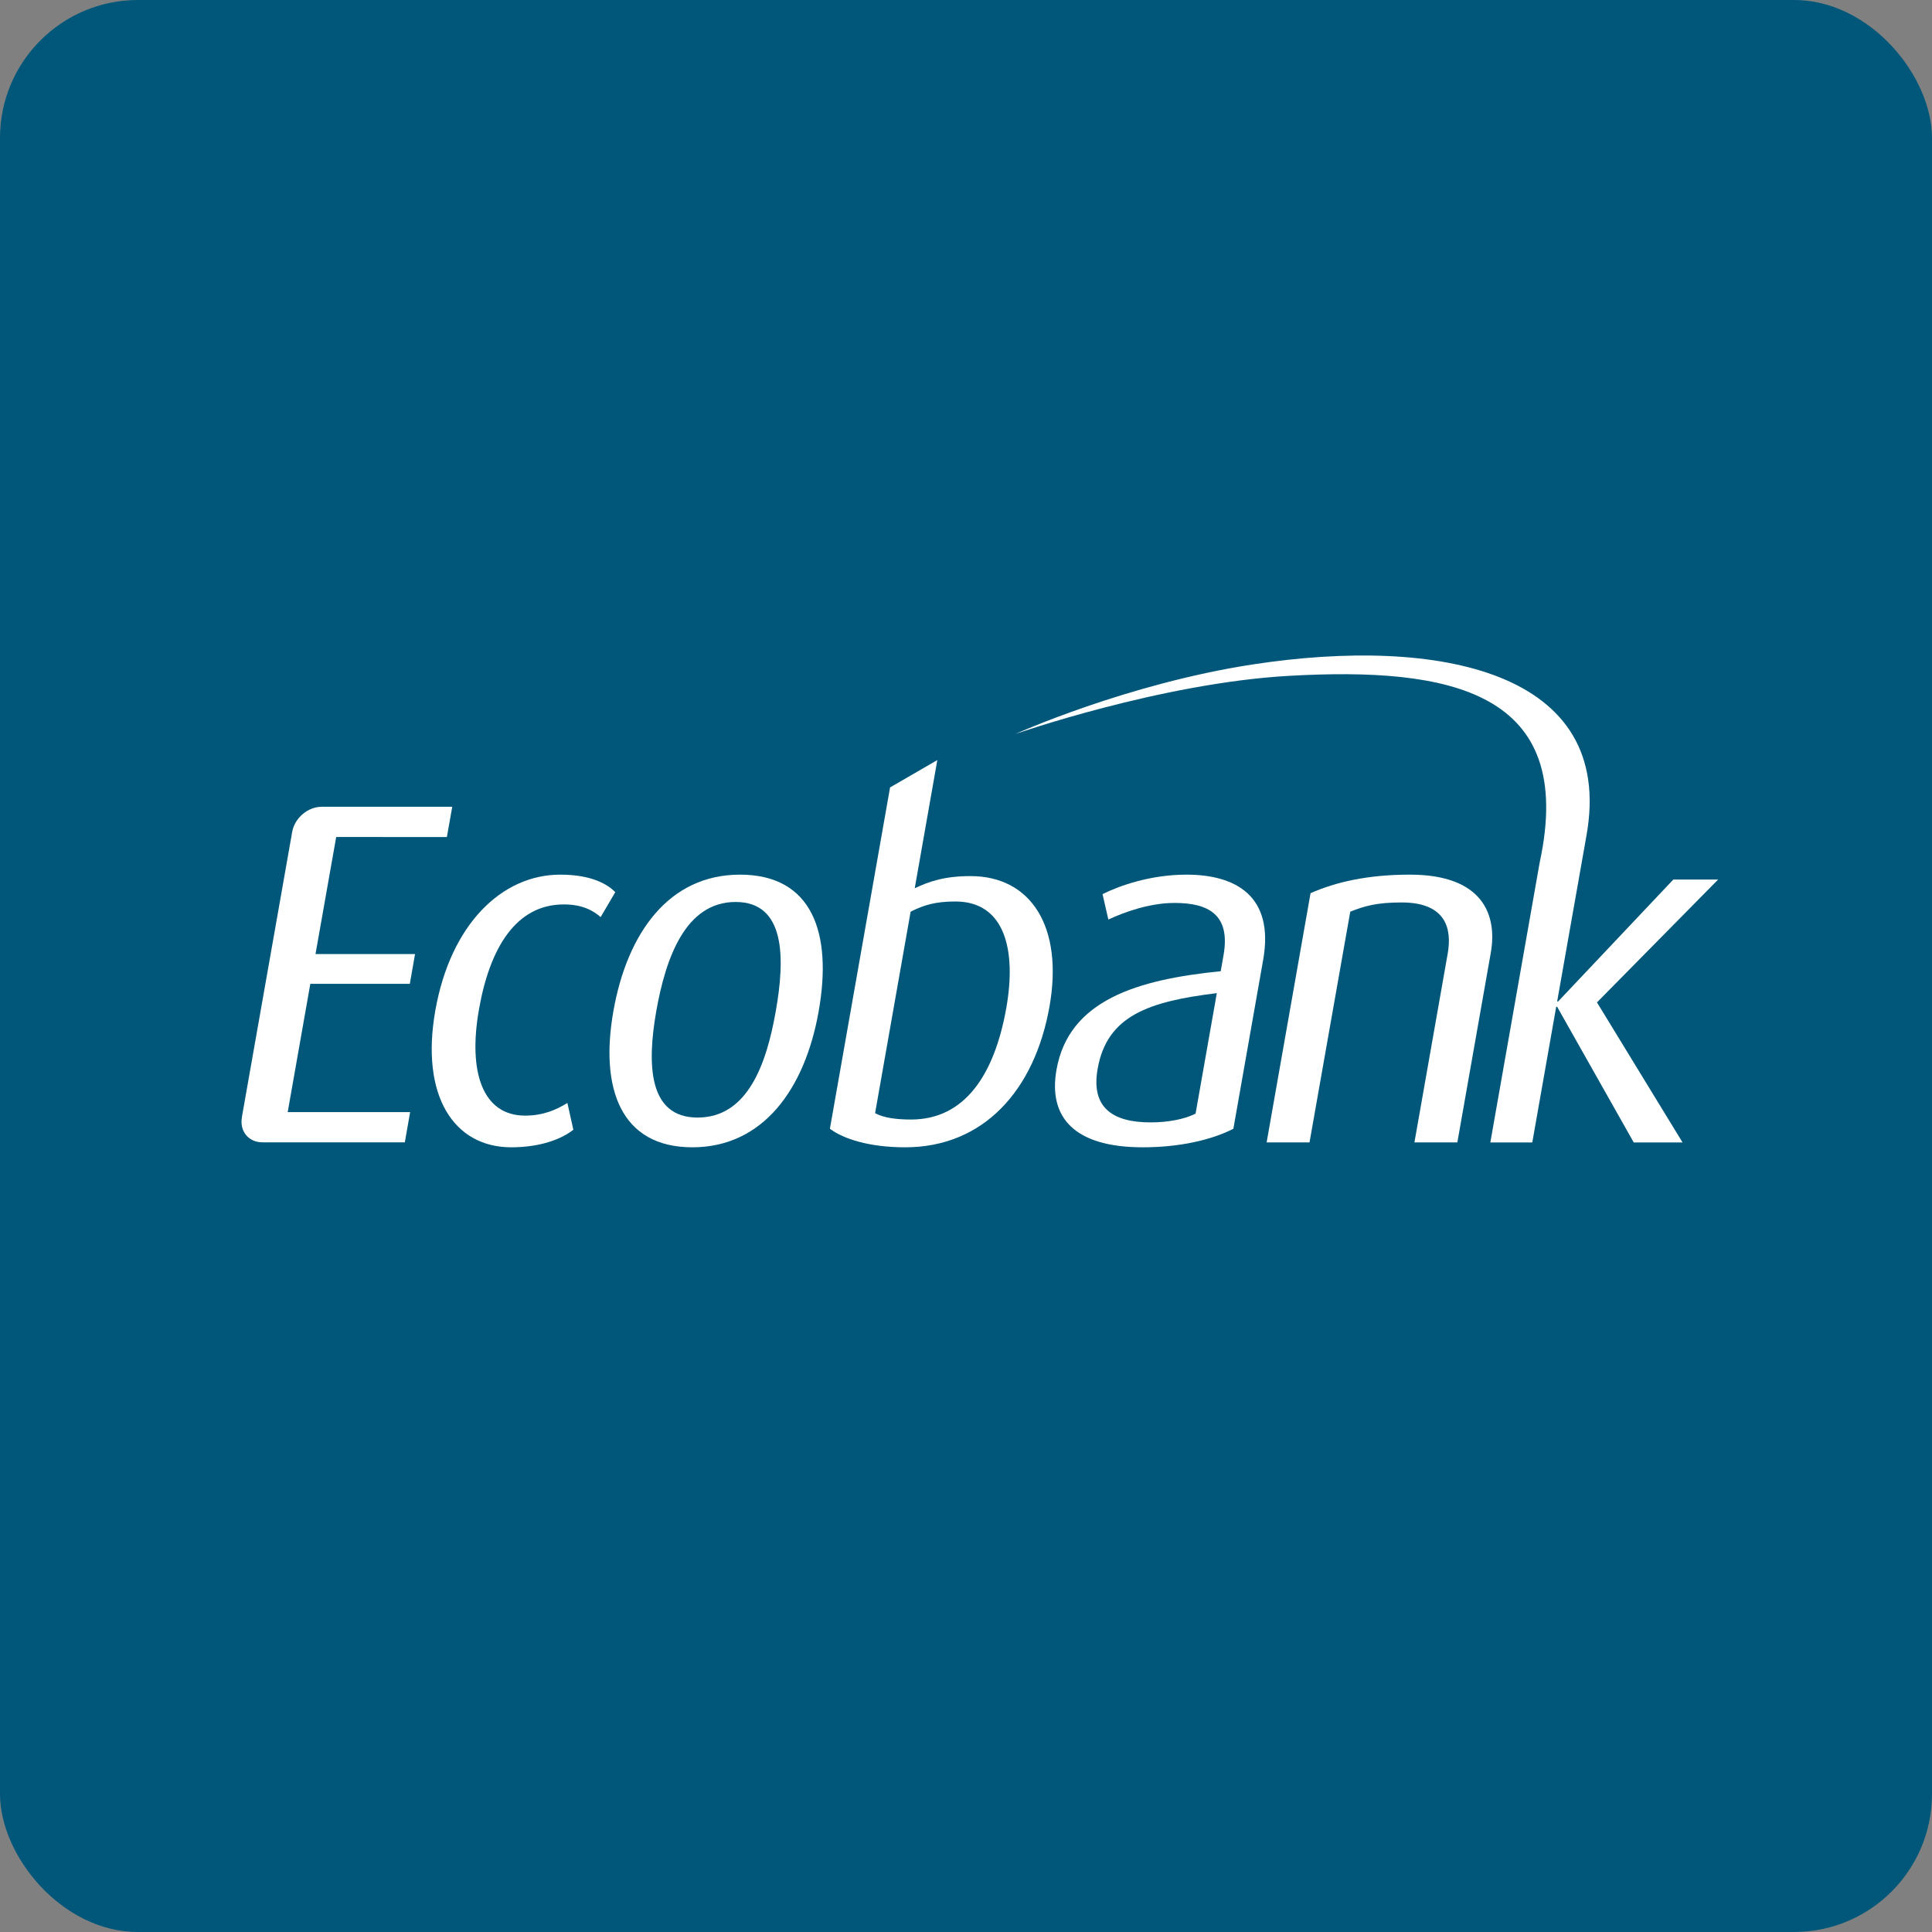 <svg width="56" height="56" viewBox="0 0 56 56" fill="none" xmlns="http://www.w3.org/2000/svg">
<rect x="0" y="0" width="56" height="56" fill="#808080" stroke="none"/>
<rect width="56" height="56" rx="4" fill="#00577A"/>
<path d="M12.953 24.262L13.109 23.384H9.324V23.385C8.927 23.385 8.55 23.703 8.472 24.098L7.011 32.382H7.013C6.938 32.783 7.201 33.109 7.603 33.111H11.734L11.888 32.235H8.339L8.995 28.516H11.879L12.03 27.654H9.145L9.745 24.261L12.953 24.262Z" fill="white"/>
<path d="M14.818 33.255C13.15 33.255 12.184 31.757 12.617 29.296C13.058 26.793 14.543 25.352 16.24 25.352C17.173 25.352 17.63 25.649 17.834 25.86L17.41 26.582C17.213 26.412 16.908 26.215 16.343 26.215C14.957 26.215 14.198 27.472 13.884 29.254C13.561 31.078 13.99 32.337 15.221 32.337C15.744 32.337 16.128 32.166 16.446 31.97L16.619 32.746C16.276 33.016 15.668 33.255 14.818 33.255Z" fill="white"/>
<path d="M21.321 26.144C19.866 26.144 19.295 27.77 19.022 29.31C18.752 30.851 18.791 32.393 20.218 32.393C21.675 32.393 22.218 30.837 22.486 29.31C22.757 27.784 22.776 26.144 21.321 26.144ZM20.068 33.255C17.988 33.255 17.385 31.544 17.779 29.31C18.18 27.034 19.396 25.352 21.447 25.352C23.539 25.352 24.133 27.034 23.73 29.31C23.337 31.544 22.131 33.255 20.068 33.255Z" fill="white"/>
<path d="M35.27 28.787C33.305 29.027 32.087 29.436 31.816 30.979C31.621 32.081 32.218 32.533 33.351 32.533C33.83 32.533 34.314 32.45 34.654 32.28L35.27 28.787ZM33.124 33.255C31.146 33.255 30.378 32.393 30.623 31.007C30.979 28.984 32.977 28.392 35.383 28.151L35.465 27.685C35.672 26.511 35.025 26.172 34.048 26.172C33.314 26.172 32.587 26.44 32.126 26.653L31.958 25.917C32.438 25.676 33.344 25.352 34.39 25.352C35.805 25.352 36.943 25.96 36.613 27.825L35.75 32.718C35.114 33.044 34.185 33.255 33.124 33.255Z" fill="white"/>
<path d="M40.998 33.113L41.962 27.642C42.088 26.935 41.926 26.158 40.627 26.158C39.92 26.158 39.562 26.256 39.138 26.426L37.957 33.113H36.714L37.987 25.889C38.725 25.564 39.652 25.352 40.866 25.352C42.988 25.352 43.403 26.525 43.212 27.614L42.242 33.113H40.998Z" fill="white"/>
<path d="M29.169 29.211C28.829 31.135 27.976 32.45 26.407 32.45C26.01 32.45 25.624 32.408 25.365 32.266L26.395 26.426C26.783 26.229 27.125 26.13 27.691 26.13C29.132 26.13 29.464 27.545 29.169 29.211ZM28.13 25.394C27.382 25.394 26.93 25.549 26.514 25.747L27.169 22.031L25.799 22.824L24.055 32.718C24.455 33.016 25.203 33.255 26.237 33.255C28.499 33.255 29.99 31.615 30.421 29.169C30.827 26.864 29.884 25.394 28.13 25.394Z" fill="white"/>
<path d="M49.801 25.494H48.502L45.164 29.027H45.135L45.986 24.212C46.832 19.443 41.685 18.436 36.312 19.259C32.66 19.819 29.433 21.274 29.433 21.274C29.433 21.274 33.646 19.801 37.353 19.59C42.033 19.324 45.701 20.033 44.63 24.992L43.198 33.115H44.414L45.107 29.183H45.135L47.355 33.115H48.77L46.289 29.055L49.801 25.494Z" fill="white"/>
</svg>
